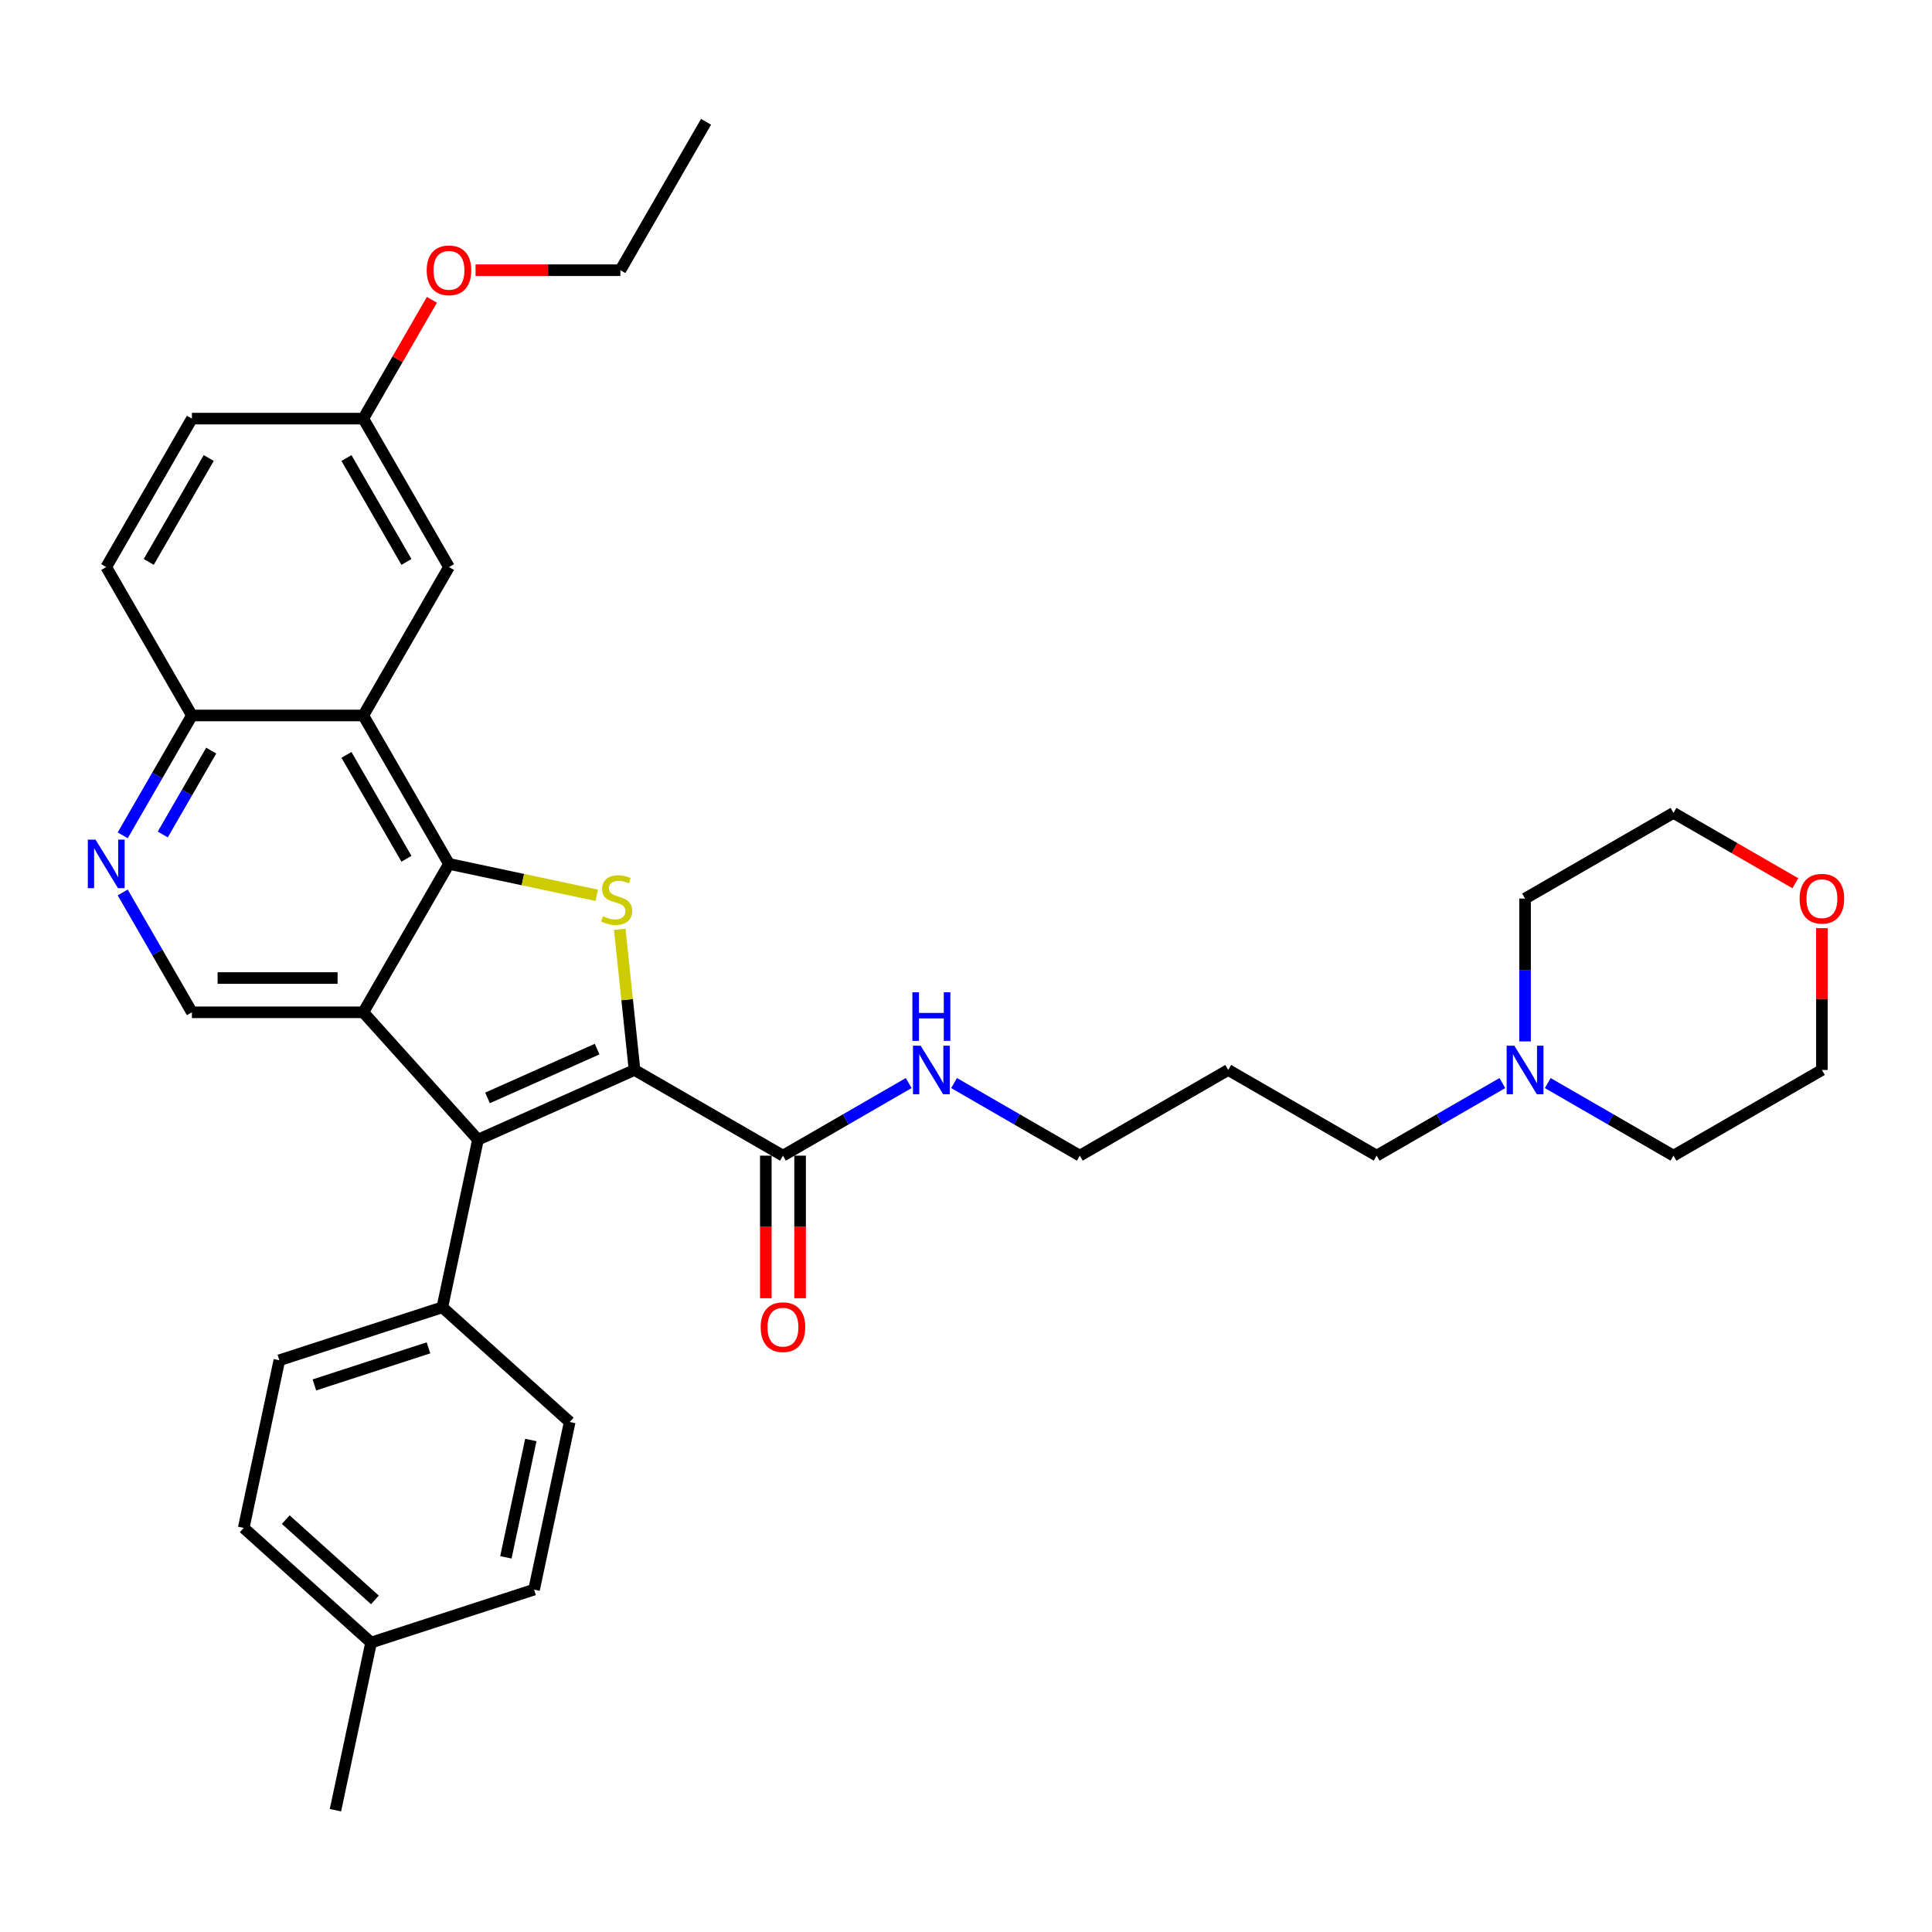 <?xml version='1.0' encoding='iso-8859-1'?>
<svg version='1.1' baseProfile='full'
              xmlns='http://www.w3.org/2000/svg'
                      xmlns:rdkit='http://www.rdkit.org/xml'
                      xmlns:xlink='http://www.w3.org/1999/xlink'
                  xml:space='preserve'
width='1000px' height='1000px' viewBox='0 0 1000 1000'>
<!-- END OF HEADER -->
<rect style='opacity:1.0;fill:#FFFFFF;stroke:none' width='1000' height='1000' x='0' y='0'> </rect>
<path class='bond-2' d='M 328.436,553.811 L 324.61,517.409' style='fill:none;fill-rule:evenodd;stroke:#000000;stroke-width:6px;stroke-linecap:butt;stroke-linejoin:miter;stroke-opacity:1' />
<path class='bond-2' d='M 324.61,517.409 L 320.784,481.007' style='fill:none;fill-rule:evenodd;stroke:#CCCC00;stroke-width:6px;stroke-linecap:butt;stroke-linejoin:miter;stroke-opacity:1' />
<path class='bond-3' d='M 328.436,553.811 L 247.398,589.891' style='fill:none;fill-rule:evenodd;stroke:#000000;stroke-width:6px;stroke-linecap:butt;stroke-linejoin:miter;stroke-opacity:1' />
<path class='bond-3' d='M 309.064,543.015 L 252.338,568.272' style='fill:none;fill-rule:evenodd;stroke:#000000;stroke-width:6px;stroke-linecap:butt;stroke-linejoin:miter;stroke-opacity:1' />
<path class='bond-5' d='M 328.436,553.811 L 405.258,598.164' style='fill:none;fill-rule:evenodd;stroke:#000000;stroke-width:6px;stroke-linecap:butt;stroke-linejoin:miter;stroke-opacity:1' />
<path class='bond-0' d='M 188.042,523.969 L 247.398,589.891' style='fill:none;fill-rule:evenodd;stroke:#000000;stroke-width:6px;stroke-linecap:butt;stroke-linejoin:miter;stroke-opacity:1' />
<path class='bond-6' d='M 188.042,523.969 L 99.335,523.969' style='fill:none;fill-rule:evenodd;stroke:#000000;stroke-width:6px;stroke-linecap:butt;stroke-linejoin:miter;stroke-opacity:1' />
<path class='bond-6' d='M 174.736,506.228 L 112.641,506.228' style='fill:none;fill-rule:evenodd;stroke:#000000;stroke-width:6px;stroke-linecap:butt;stroke-linejoin:miter;stroke-opacity:1' />
<path class='bond-34' d='M 188.042,523.969 L 232.395,447.147' style='fill:none;fill-rule:evenodd;stroke:#000000;stroke-width:6px;stroke-linecap:butt;stroke-linejoin:miter;stroke-opacity:1' />
<path class='bond-1' d='M 232.395,447.147 L 270.643,455.277' style='fill:none;fill-rule:evenodd;stroke:#000000;stroke-width:6px;stroke-linecap:butt;stroke-linejoin:miter;stroke-opacity:1' />
<path class='bond-1' d='M 270.643,455.277 L 308.891,463.407' style='fill:none;fill-rule:evenodd;stroke:#CCCC00;stroke-width:6px;stroke-linecap:butt;stroke-linejoin:miter;stroke-opacity:1' />
<path class='bond-4' d='M 232.395,447.147 L 188.042,370.325' style='fill:none;fill-rule:evenodd;stroke:#000000;stroke-width:6px;stroke-linecap:butt;stroke-linejoin:miter;stroke-opacity:1' />
<path class='bond-4' d='M 210.378,444.494 L 179.33,390.719' style='fill:none;fill-rule:evenodd;stroke:#000000;stroke-width:6px;stroke-linecap:butt;stroke-linejoin:miter;stroke-opacity:1' />
<path class='bond-8' d='M 247.398,589.891 L 228.955,676.659' style='fill:none;fill-rule:evenodd;stroke:#000000;stroke-width:6px;stroke-linecap:butt;stroke-linejoin:miter;stroke-opacity:1' />
<path class='bond-9' d='M 188.042,370.325 L 99.335,370.325' style='fill:none;fill-rule:evenodd;stroke:#000000;stroke-width:6px;stroke-linecap:butt;stroke-linejoin:miter;stroke-opacity:1' />
<path class='bond-11' d='M 188.042,370.325 L 232.395,293.503' style='fill:none;fill-rule:evenodd;stroke:#000000;stroke-width:6px;stroke-linecap:butt;stroke-linejoin:miter;stroke-opacity:1' />
<path class='bond-12' d='M 396.387,598.164 L 396.387,635.057' style='fill:none;fill-rule:evenodd;stroke:#000000;stroke-width:6px;stroke-linecap:butt;stroke-linejoin:miter;stroke-opacity:1' />
<path class='bond-12' d='M 396.387,635.057 L 396.387,671.951' style='fill:none;fill-rule:evenodd;stroke:#FF0000;stroke-width:6px;stroke-linecap:butt;stroke-linejoin:miter;stroke-opacity:1' />
<path class='bond-12' d='M 414.129,598.164 L 414.129,635.057' style='fill:none;fill-rule:evenodd;stroke:#000000;stroke-width:6px;stroke-linecap:butt;stroke-linejoin:miter;stroke-opacity:1' />
<path class='bond-12' d='M 414.129,635.057 L 414.129,671.951' style='fill:none;fill-rule:evenodd;stroke:#FF0000;stroke-width:6px;stroke-linecap:butt;stroke-linejoin:miter;stroke-opacity:1' />
<path class='bond-13' d='M 405.258,598.164 L 437.797,579.378' style='fill:none;fill-rule:evenodd;stroke:#000000;stroke-width:6px;stroke-linecap:butt;stroke-linejoin:miter;stroke-opacity:1' />
<path class='bond-13' d='M 437.797,579.378 L 470.335,560.592' style='fill:none;fill-rule:evenodd;stroke:#0000FF;stroke-width:6px;stroke-linecap:butt;stroke-linejoin:miter;stroke-opacity:1' />
<path class='bond-7' d='M 99.335,523.969 L 81.424,492.947' style='fill:none;fill-rule:evenodd;stroke:#000000;stroke-width:6px;stroke-linecap:butt;stroke-linejoin:miter;stroke-opacity:1' />
<path class='bond-7' d='M 81.424,492.947 L 63.514,461.926' style='fill:none;fill-rule:evenodd;stroke:#0000FF;stroke-width:6px;stroke-linecap:butt;stroke-linejoin:miter;stroke-opacity:1' />
<path class='bond-35' d='M 63.514,432.369 L 81.424,401.347' style='fill:none;fill-rule:evenodd;stroke:#0000FF;stroke-width:6px;stroke-linecap:butt;stroke-linejoin:miter;stroke-opacity:1' />
<path class='bond-35' d='M 81.424,401.347 L 99.335,370.325' style='fill:none;fill-rule:evenodd;stroke:#000000;stroke-width:6px;stroke-linecap:butt;stroke-linejoin:miter;stroke-opacity:1' />
<path class='bond-35' d='M 84.252,431.933 L 96.789,410.217' style='fill:none;fill-rule:evenodd;stroke:#0000FF;stroke-width:6px;stroke-linecap:butt;stroke-linejoin:miter;stroke-opacity:1' />
<path class='bond-35' d='M 96.789,410.217 L 109.326,388.502' style='fill:none;fill-rule:evenodd;stroke:#000000;stroke-width:6px;stroke-linecap:butt;stroke-linejoin:miter;stroke-opacity:1' />
<path class='bond-15' d='M 228.955,676.659 L 144.59,704.071' style='fill:none;fill-rule:evenodd;stroke:#000000;stroke-width:6px;stroke-linecap:butt;stroke-linejoin:miter;stroke-opacity:1' />
<path class='bond-15' d='M 221.782,697.644 L 162.727,716.833' style='fill:none;fill-rule:evenodd;stroke:#000000;stroke-width:6px;stroke-linecap:butt;stroke-linejoin:miter;stroke-opacity:1' />
<path class='bond-16' d='M 228.955,676.659 L 294.877,736.016' style='fill:none;fill-rule:evenodd;stroke:#000000;stroke-width:6px;stroke-linecap:butt;stroke-linejoin:miter;stroke-opacity:1' />
<path class='bond-17' d='M 99.335,370.325 L 54.982,293.503' style='fill:none;fill-rule:evenodd;stroke:#000000;stroke-width:6px;stroke-linecap:butt;stroke-linejoin:miter;stroke-opacity:1' />
<path class='bond-10' d='M 777.624,560.592 L 745.086,579.378' style='fill:none;fill-rule:evenodd;stroke:#0000FF;stroke-width:6px;stroke-linecap:butt;stroke-linejoin:miter;stroke-opacity:1' />
<path class='bond-10' d='M 745.086,579.378 L 712.547,598.164' style='fill:none;fill-rule:evenodd;stroke:#000000;stroke-width:6px;stroke-linecap:butt;stroke-linejoin:miter;stroke-opacity:1' />
<path class='bond-26' d='M 789.369,539.032 L 789.369,502.068' style='fill:none;fill-rule:evenodd;stroke:#0000FF;stroke-width:6px;stroke-linecap:butt;stroke-linejoin:miter;stroke-opacity:1' />
<path class='bond-26' d='M 789.369,502.068 L 789.369,465.104' style='fill:none;fill-rule:evenodd;stroke:#000000;stroke-width:6px;stroke-linecap:butt;stroke-linejoin:miter;stroke-opacity:1' />
<path class='bond-27' d='M 801.114,560.592 L 833.653,579.378' style='fill:none;fill-rule:evenodd;stroke:#0000FF;stroke-width:6px;stroke-linecap:butt;stroke-linejoin:miter;stroke-opacity:1' />
<path class='bond-27' d='M 833.653,579.378 L 866.191,598.164' style='fill:none;fill-rule:evenodd;stroke:#000000;stroke-width:6px;stroke-linecap:butt;stroke-linejoin:miter;stroke-opacity:1' />
<path class='bond-18' d='M 232.395,293.503 L 188.042,216.68' style='fill:none;fill-rule:evenodd;stroke:#000000;stroke-width:6px;stroke-linecap:butt;stroke-linejoin:miter;stroke-opacity:1' />
<path class='bond-18' d='M 210.378,290.85 L 179.33,237.074' style='fill:none;fill-rule:evenodd;stroke:#000000;stroke-width:6px;stroke-linecap:butt;stroke-linejoin:miter;stroke-opacity:1' />
<path class='bond-28' d='M 493.825,560.592 L 526.364,579.378' style='fill:none;fill-rule:evenodd;stroke:#0000FF;stroke-width:6px;stroke-linecap:butt;stroke-linejoin:miter;stroke-opacity:1' />
<path class='bond-28' d='M 526.364,579.378 L 558.902,598.164' style='fill:none;fill-rule:evenodd;stroke:#000000;stroke-width:6px;stroke-linecap:butt;stroke-linejoin:miter;stroke-opacity:1' />
<path class='bond-14' d='M 943.014,480.415 L 943.014,517.113' style='fill:none;fill-rule:evenodd;stroke:#FF0000;stroke-width:6px;stroke-linecap:butt;stroke-linejoin:miter;stroke-opacity:1' />
<path class='bond-14' d='M 943.014,517.113 L 943.014,553.811' style='fill:none;fill-rule:evenodd;stroke:#000000;stroke-width:6px;stroke-linecap:butt;stroke-linejoin:miter;stroke-opacity:1' />
<path class='bond-38' d='M 929.264,457.166 L 897.728,438.958' style='fill:none;fill-rule:evenodd;stroke:#FF0000;stroke-width:6px;stroke-linecap:butt;stroke-linejoin:miter;stroke-opacity:1' />
<path class='bond-38' d='M 897.728,438.958 L 866.191,420.751' style='fill:none;fill-rule:evenodd;stroke:#000000;stroke-width:6px;stroke-linecap:butt;stroke-linejoin:miter;stroke-opacity:1' />
<path class='bond-21' d='M 144.59,704.071 L 126.147,790.84' style='fill:none;fill-rule:evenodd;stroke:#000000;stroke-width:6px;stroke-linecap:butt;stroke-linejoin:miter;stroke-opacity:1' />
<path class='bond-20' d='M 294.877,736.016 L 276.434,822.784' style='fill:none;fill-rule:evenodd;stroke:#000000;stroke-width:6px;stroke-linecap:butt;stroke-linejoin:miter;stroke-opacity:1' />
<path class='bond-20' d='M 274.757,745.342 L 261.846,806.08' style='fill:none;fill-rule:evenodd;stroke:#000000;stroke-width:6px;stroke-linecap:butt;stroke-linejoin:miter;stroke-opacity:1' />
<path class='bond-37' d='M 54.982,293.503 L 99.335,216.68' style='fill:none;fill-rule:evenodd;stroke:#000000;stroke-width:6px;stroke-linecap:butt;stroke-linejoin:miter;stroke-opacity:1' />
<path class='bond-37' d='M 76.999,290.85 L 108.046,237.074' style='fill:none;fill-rule:evenodd;stroke:#000000;stroke-width:6px;stroke-linecap:butt;stroke-linejoin:miter;stroke-opacity:1' />
<path class='bond-19' d='M 188.042,216.68 L 99.335,216.68' style='fill:none;fill-rule:evenodd;stroke:#000000;stroke-width:6px;stroke-linecap:butt;stroke-linejoin:miter;stroke-opacity:1' />
<path class='bond-25' d='M 188.042,216.68 L 205.799,185.925' style='fill:none;fill-rule:evenodd;stroke:#000000;stroke-width:6px;stroke-linecap:butt;stroke-linejoin:miter;stroke-opacity:1' />
<path class='bond-25' d='M 205.799,185.925 L 223.555,155.169' style='fill:none;fill-rule:evenodd;stroke:#FF0000;stroke-width:6px;stroke-linecap:butt;stroke-linejoin:miter;stroke-opacity:1' />
<path class='bond-22' d='M 276.434,822.784 L 192.069,850.196' style='fill:none;fill-rule:evenodd;stroke:#000000;stroke-width:6px;stroke-linecap:butt;stroke-linejoin:miter;stroke-opacity:1' />
<path class='bond-36' d='M 126.147,790.84 L 192.069,850.196' style='fill:none;fill-rule:evenodd;stroke:#000000;stroke-width:6px;stroke-linecap:butt;stroke-linejoin:miter;stroke-opacity:1' />
<path class='bond-36' d='M 147.906,786.559 L 194.052,828.108' style='fill:none;fill-rule:evenodd;stroke:#000000;stroke-width:6px;stroke-linecap:butt;stroke-linejoin:miter;stroke-opacity:1' />
<path class='bond-32' d='M 192.069,850.196 L 173.625,936.964' style='fill:none;fill-rule:evenodd;stroke:#000000;stroke-width:6px;stroke-linecap:butt;stroke-linejoin:miter;stroke-opacity:1' />
<path class='bond-23' d='M 712.547,598.164 L 635.725,553.811' style='fill:none;fill-rule:evenodd;stroke:#000000;stroke-width:6px;stroke-linecap:butt;stroke-linejoin:miter;stroke-opacity:1' />
<path class='bond-24' d='M 635.725,553.811 L 558.902,598.164' style='fill:none;fill-rule:evenodd;stroke:#000000;stroke-width:6px;stroke-linecap:butt;stroke-linejoin:miter;stroke-opacity:1' />
<path class='bond-31' d='M 246.145,139.858 L 283.623,139.858' style='fill:none;fill-rule:evenodd;stroke:#FF0000;stroke-width:6px;stroke-linecap:butt;stroke-linejoin:miter;stroke-opacity:1' />
<path class='bond-31' d='M 283.623,139.858 L 321.102,139.858' style='fill:none;fill-rule:evenodd;stroke:#000000;stroke-width:6px;stroke-linecap:butt;stroke-linejoin:miter;stroke-opacity:1' />
<path class='bond-30' d='M 789.369,465.104 L 866.191,420.751' style='fill:none;fill-rule:evenodd;stroke:#000000;stroke-width:6px;stroke-linecap:butt;stroke-linejoin:miter;stroke-opacity:1' />
<path class='bond-29' d='M 866.191,598.164 L 943.014,553.811' style='fill:none;fill-rule:evenodd;stroke:#000000;stroke-width:6px;stroke-linecap:butt;stroke-linejoin:miter;stroke-opacity:1' />
<path class='bond-33' d='M 321.102,139.858 L 365.455,63.036' style='fill:none;fill-rule:evenodd;stroke:#000000;stroke-width:6px;stroke-linecap:butt;stroke-linejoin:miter;stroke-opacity:1' />
<path  class='atom-3' d='M 312.067 474.213
Q 312.351 474.319, 313.522 474.816
Q 314.692 475.312, 315.97 475.632
Q 317.283 475.916, 318.56 475.916
Q 320.937 475.916, 322.321 474.78
Q 323.705 473.609, 323.705 471.587
Q 323.705 470.203, 322.995 469.351
Q 322.321 468.5, 321.257 468.039
Q 320.192 467.577, 318.418 467.045
Q 316.183 466.371, 314.834 465.732
Q 313.522 465.093, 312.563 463.745
Q 311.641 462.397, 311.641 460.126
Q 311.641 456.968, 313.77 455.016
Q 315.934 453.065, 320.192 453.065
Q 323.102 453.065, 326.402 454.449
L 325.586 457.181
Q 322.57 455.939, 320.299 455.939
Q 317.85 455.939, 316.502 456.968
Q 315.154 457.961, 315.189 459.7
Q 315.189 461.048, 315.863 461.865
Q 316.573 462.681, 317.567 463.142
Q 318.596 463.603, 320.299 464.135
Q 322.57 464.845, 323.918 465.555
Q 325.266 466.264, 326.224 467.719
Q 327.218 469.138, 327.218 471.587
Q 327.218 475.064, 324.876 476.945
Q 322.57 478.79, 318.702 478.79
Q 316.467 478.79, 314.763 478.293
Q 313.096 477.832, 311.109 477.016
L 312.067 474.213
' fill='#CCCC00'/>
<path  class='atom-8' d='M 49.429 434.586
L 57.661 447.892
Q 58.477 449.205, 59.789 451.582
Q 61.102 453.96, 61.173 454.102
L 61.173 434.586
L 64.509 434.586
L 64.509 459.708
L 61.067 459.708
L 52.232 445.16
Q 51.203 443.457, 50.103 441.505
Q 49.038 439.554, 48.719 438.951
L 48.719 459.708
L 45.455 459.708
L 45.455 434.586
L 49.429 434.586
' fill='#0000FF'/>
<path  class='atom-11' d='M 783.816 541.25
L 792.048 554.556
Q 792.864 555.869, 794.177 558.246
Q 795.49 560.624, 795.561 560.766
L 795.561 541.25
L 798.896 541.25
L 798.896 566.372
L 795.454 566.372
L 786.619 551.824
Q 785.59 550.121, 784.49 548.169
Q 783.426 546.218, 783.106 545.614
L 783.106 566.372
L 779.842 566.372
L 779.842 541.25
L 783.816 541.25
' fill='#0000FF'/>
<path  class='atom-13' d='M 393.726 686.942
Q 393.726 680.91, 396.707 677.539
Q 399.687 674.168, 405.258 674.168
Q 410.829 674.168, 413.809 677.539
Q 416.79 680.91, 416.79 686.942
Q 416.79 693.045, 413.774 696.522
Q 410.758 699.964, 405.258 699.964
Q 399.723 699.964, 396.707 696.522
Q 393.726 693.08, 393.726 686.942
M 405.258 697.125
Q 409.09 697.125, 411.148 694.571
Q 413.241 691.981, 413.241 686.942
Q 413.241 682.01, 411.148 679.526
Q 409.09 677.007, 405.258 677.007
Q 401.426 677.007, 399.332 679.491
Q 397.274 681.974, 397.274 686.942
Q 397.274 692.016, 399.332 694.571
Q 401.426 697.125, 405.258 697.125
' fill='#FF0000'/>
<path  class='atom-14' d='M 476.527 541.25
L 484.759 554.556
Q 485.575 555.869, 486.888 558.246
Q 488.201 560.624, 488.272 560.766
L 488.272 541.25
L 491.607 541.25
L 491.607 566.372
L 488.165 566.372
L 479.33 551.824
Q 478.301 550.121, 477.201 548.169
Q 476.137 546.218, 475.817 545.614
L 475.817 566.372
L 472.553 566.372
L 472.553 541.25
L 476.527 541.25
' fill='#0000FF'/>
<path  class='atom-14' d='M 472.251 513.616
L 475.658 513.616
L 475.658 524.296
L 488.502 524.296
L 488.502 513.616
L 491.909 513.616
L 491.909 538.738
L 488.502 538.738
L 488.502 527.135
L 475.658 527.135
L 475.658 538.738
L 472.251 538.738
L 472.251 513.616
' fill='#0000FF'/>
<path  class='atom-15' d='M 931.482 465.175
Q 931.482 459.143, 934.462 455.772
Q 937.443 452.401, 943.014 452.401
Q 948.584 452.401, 951.565 455.772
Q 954.545 459.143, 954.545 465.175
Q 954.545 471.278, 951.529 474.756
Q 948.513 478.197, 943.014 478.197
Q 937.478 478.197, 934.462 474.756
Q 931.482 471.314, 931.482 465.175
M 943.014 475.359
Q 946.846 475.359, 948.904 472.804
Q 950.997 470.214, 950.997 465.175
Q 950.997 460.243, 948.904 457.759
Q 946.846 455.24, 943.014 455.24
Q 939.181 455.24, 937.088 457.724
Q 935.03 460.208, 935.03 465.175
Q 935.03 470.249, 937.088 472.804
Q 939.181 475.359, 943.014 475.359
' fill='#FF0000'/>
<path  class='atom-26' d='M 220.863 139.929
Q 220.863 133.897, 223.844 130.526
Q 226.824 127.155, 232.395 127.155
Q 237.966 127.155, 240.946 130.526
Q 243.927 133.897, 243.927 139.929
Q 243.927 146.032, 240.911 149.509
Q 237.895 152.951, 232.395 152.951
Q 226.86 152.951, 223.844 149.509
Q 220.863 146.068, 220.863 139.929
M 232.395 150.113
Q 236.227 150.113, 238.285 147.558
Q 240.379 144.968, 240.379 139.929
Q 240.379 134.997, 238.285 132.513
Q 236.227 129.994, 232.395 129.994
Q 228.563 129.994, 226.469 132.478
Q 224.411 134.961, 224.411 139.929
Q 224.411 145.003, 226.469 147.558
Q 228.563 150.113, 232.395 150.113
' fill='#FF0000'/>
</svg>
